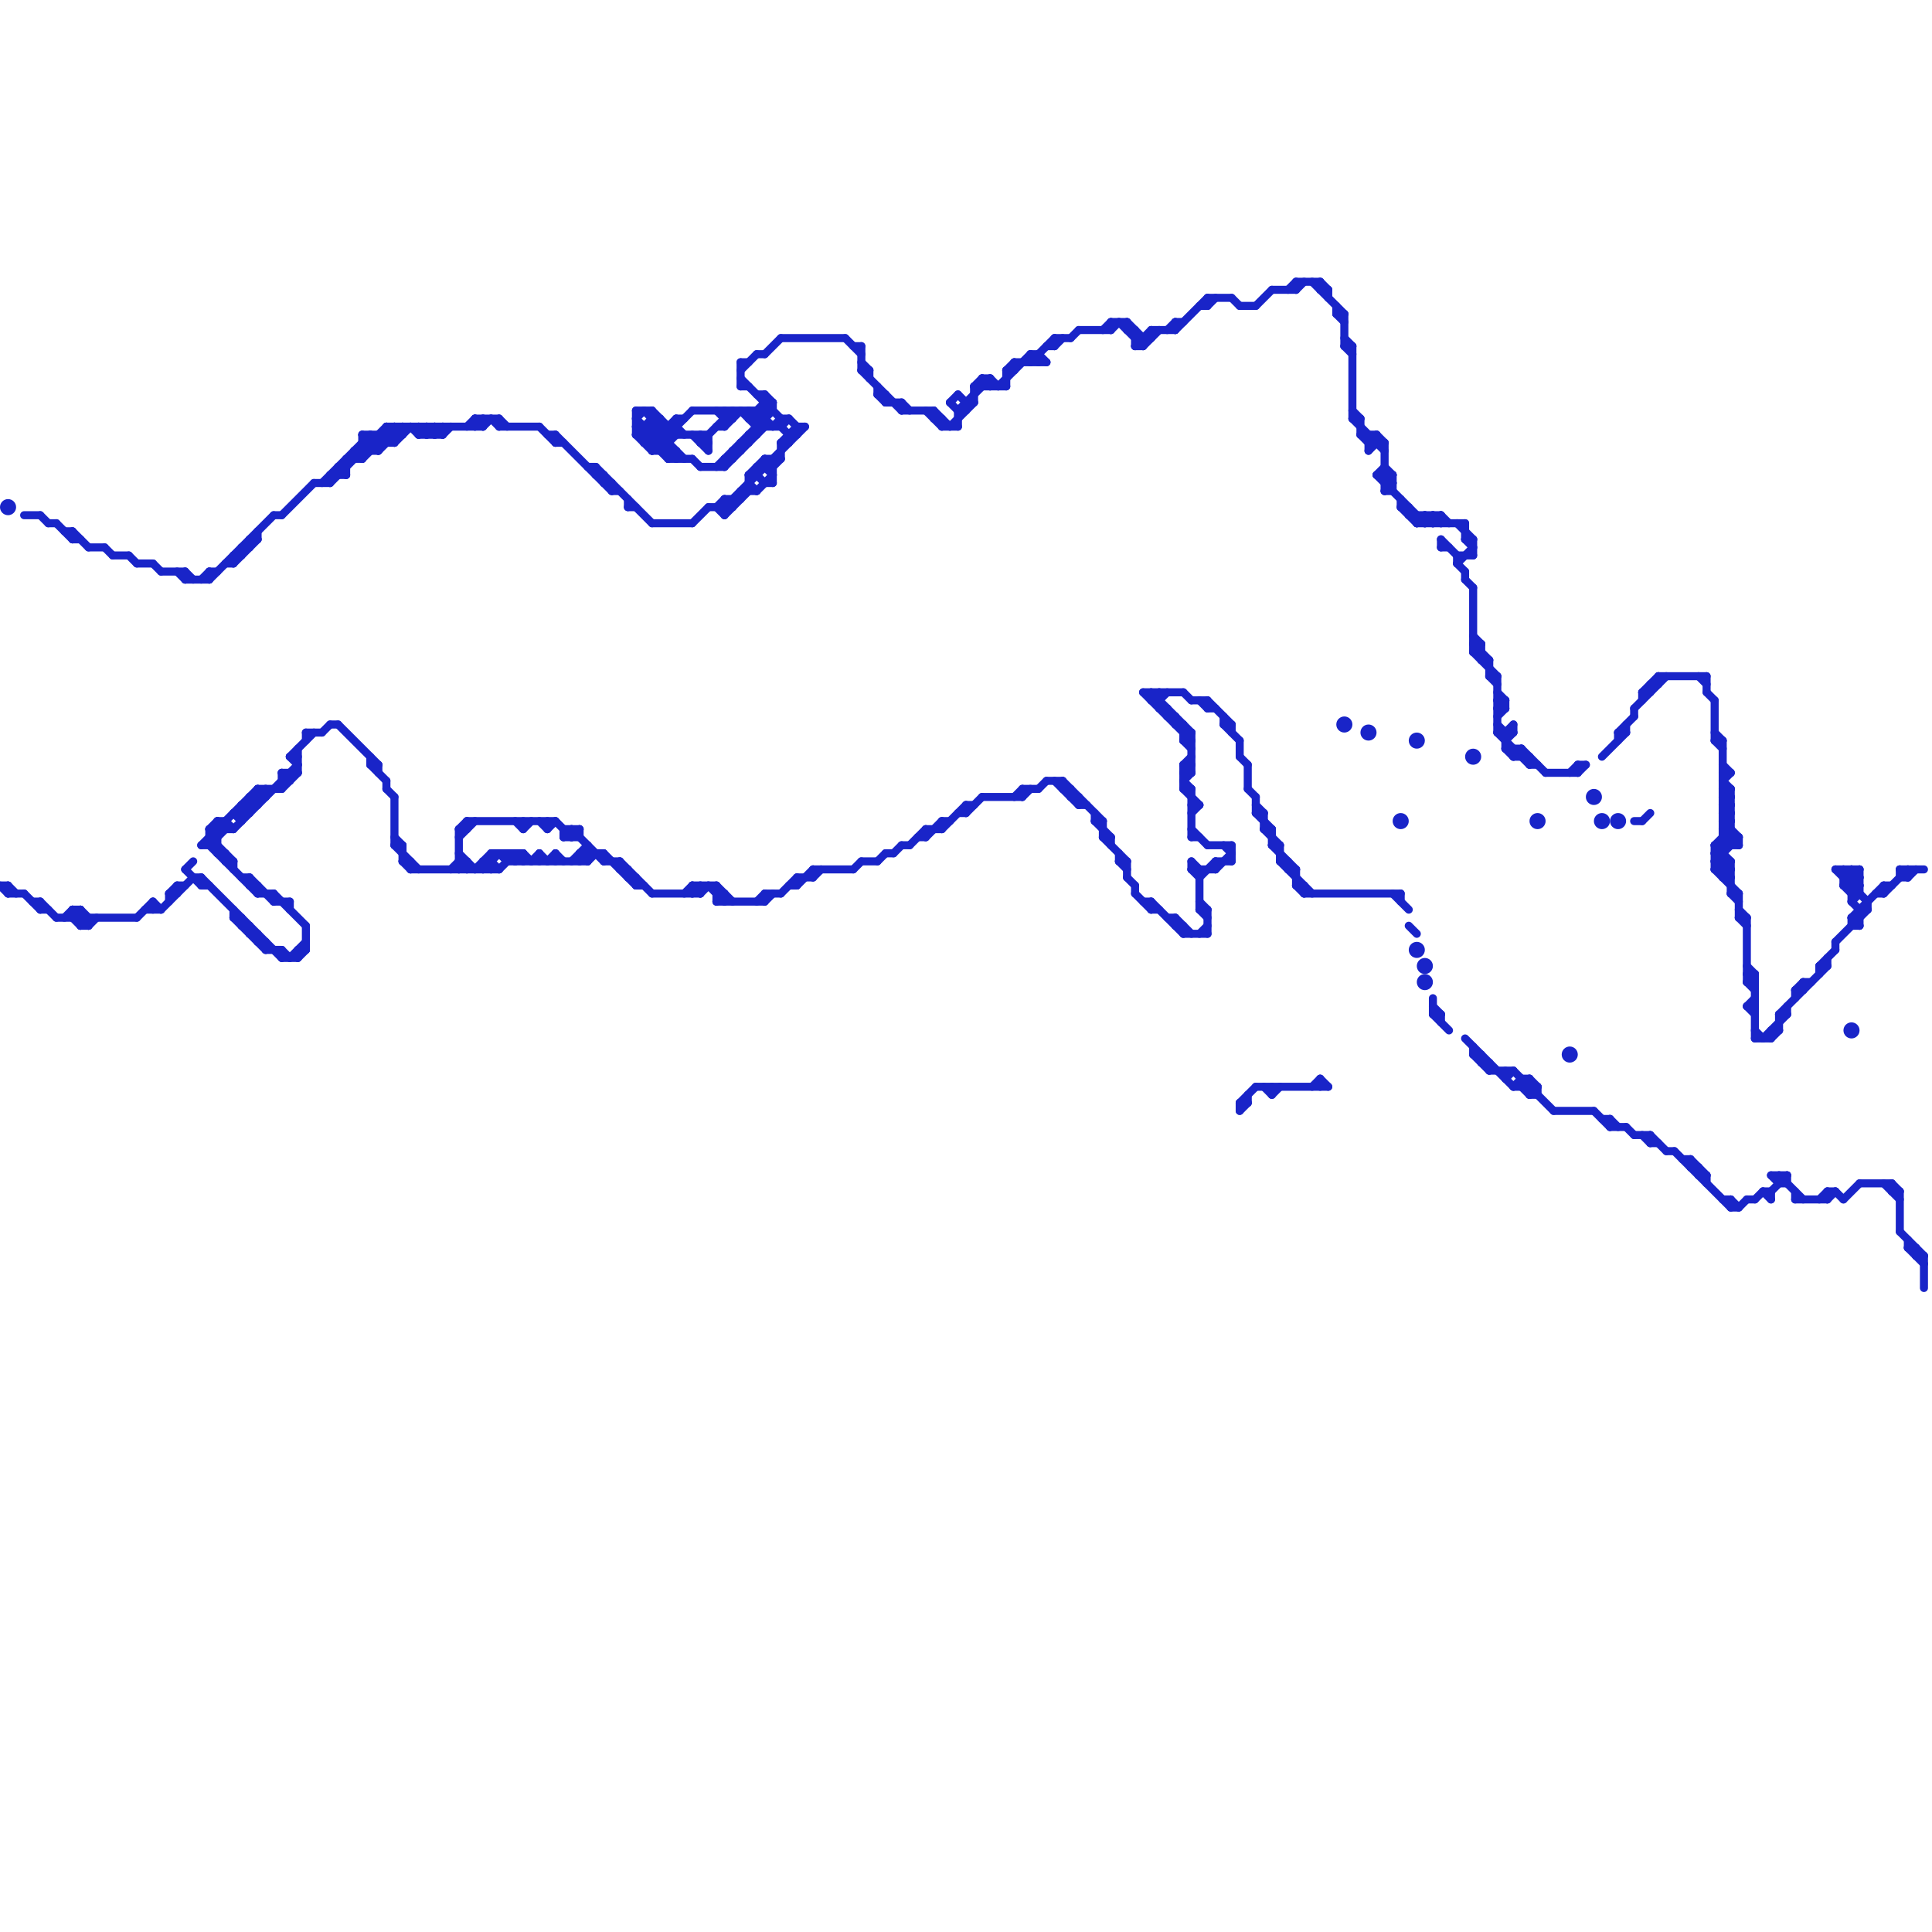 
<svg version="1.1" xmlns="http://www.w3.org/2000/svg" viewBox="0 0 240 240">
<style>line { stroke-width: 1; fill: none; stroke-linecap: round; stroke-linejoin: round; } .c0 { stroke: #1924c8 }</style><line class="c0" x1="52" y1="54" x2="53" y2="53"/><line class="c0" x1="234" y1="110" x2="235" y2="110"/><line class="c0" x1="94" y1="51" x2="94" y2="54"/><line class="c0" x1="219" y1="148" x2="220" y2="149"/><line class="c0" x1="9" y1="113" x2="10" y2="113"/><line class="c0" x1="212" y1="84" x2="212" y2="86"/><line class="c0" x1="119" y1="101" x2="120" y2="101"/><line class="c0" x1="95" y1="49" x2="95" y2="53"/><line class="c0" x1="99" y1="109" x2="99" y2="110"/><line class="c0" x1="221" y1="147" x2="222" y2="147"/><line class="c0" x1="214" y1="104" x2="216" y2="104"/><line class="c0" x1="204" y1="86" x2="204" y2="87"/><line class="c0" x1="177" y1="65" x2="178" y2="64"/><line class="c0" x1="0" y1="110" x2="1" y2="110"/><line class="c0" x1="147" y1="116" x2="150" y2="116"/><line class="c0" x1="95" y1="57" x2="95" y2="58"/><line class="c0" x1="230" y1="111" x2="231" y2="110"/><line class="c0" x1="32" y1="98" x2="33" y2="99"/><line class="c0" x1="93" y1="54" x2="94" y2="54"/><line class="c0" x1="213" y1="105" x2="216" y2="105"/><line class="c0" x1="63" y1="106" x2="64" y2="107"/><line class="c0" x1="147" y1="98" x2="149" y2="100"/><line class="c0" x1="230" y1="108" x2="230" y2="112"/><line class="c0" x1="125" y1="46" x2="126" y2="46"/><line class="c0" x1="23" y1="71" x2="23" y2="72"/><line class="c0" x1="14" y1="69" x2="16" y2="69"/><line class="c0" x1="112" y1="105" x2="113" y2="105"/><line class="c0" x1="186" y1="87" x2="187" y2="87"/><line class="c0" x1="187" y1="92" x2="188" y2="91"/><line class="c0" x1="150" y1="105" x2="153" y2="105"/><line class="c0" x1="33" y1="118" x2="35" y2="118"/><line class="c0" x1="110" y1="106" x2="111" y2="106"/><line class="c0" x1="42" y1="58" x2="43" y2="58"/><line class="c0" x1="74" y1="59" x2="75" y2="59"/><line class="c0" x1="143" y1="86" x2="143" y2="87"/><line class="c0" x1="58" y1="102" x2="58" y2="103"/><line class="c0" x1="11" y1="68" x2="13" y2="68"/><line class="c0" x1="186" y1="91" x2="188" y2="91"/><line class="c0" x1="213" y1="106" x2="215" y2="104"/><line class="c0" x1="27" y1="102" x2="28" y2="103"/><line class="c0" x1="158" y1="135" x2="158" y2="136"/><line class="c0" x1="212" y1="146" x2="212" y2="147"/><line class="c0" x1="69" y1="54" x2="69" y2="55"/><line class="c0" x1="169" y1="52" x2="169" y2="54"/><line class="c0" x1="76" y1="61" x2="77" y2="61"/><line class="c0" x1="185" y1="84" x2="186" y2="84"/><line class="c0" x1="127" y1="98" x2="127" y2="99"/><line class="c0" x1="149" y1="116" x2="150" y2="115"/><line class="c0" x1="148" y1="107" x2="148" y2="108"/><line class="c0" x1="141" y1="43" x2="143" y2="41"/><line class="c0" x1="73" y1="58" x2="74" y2="58"/><line class="c0" x1="150" y1="87" x2="153" y2="90"/><line class="c0" x1="161" y1="36" x2="162" y2="35"/><line class="c0" x1="53" y1="53" x2="53" y2="54"/><line class="c0" x1="68" y1="103" x2="69" y2="102"/><line class="c0" x1="36" y1="94" x2="37" y2="95"/><line class="c0" x1="236" y1="109" x2="237" y2="109"/><line class="c0" x1="78" y1="62" x2="78" y2="63"/><line class="c0" x1="179" y1="67" x2="179" y2="68"/><line class="c0" x1="220" y1="148" x2="220" y2="149"/><line class="c0" x1="216" y1="104" x2="216" y2="105"/><line class="c0" x1="118" y1="53" x2="121" y2="50"/><line class="c0" x1="84" y1="53" x2="85" y2="54"/><line class="c0" x1="56" y1="108" x2="57" y2="107"/><line class="c0" x1="149" y1="112" x2="150" y2="113"/><line class="c0" x1="228" y1="108" x2="232" y2="112"/><line class="c0" x1="162" y1="111" x2="174" y2="111"/><line class="c0" x1="113" y1="105" x2="115" y2="103"/><line class="c0" x1="43" y1="57" x2="45" y2="57"/><line class="c0" x1="222" y1="146" x2="222" y2="147"/><line class="c0" x1="169" y1="54" x2="171" y2="54"/><line class="c0" x1="91" y1="56" x2="92" y2="56"/><line class="c0" x1="129" y1="98" x2="130" y2="97"/><line class="c0" x1="115" y1="103" x2="115" y2="104"/><line class="c0" x1="130" y1="97" x2="132" y2="97"/><line class="c0" x1="34" y1="111" x2="34" y2="112"/><line class="c0" x1="37" y1="118" x2="37" y2="119"/><line class="c0" x1="45" y1="54" x2="50" y2="54"/><line class="c0" x1="57" y1="103" x2="57" y2="108"/><line class="c0" x1="128" y1="44" x2="129" y2="45"/><line class="c0" x1="148" y1="103" x2="150" y2="105"/><line class="c0" x1="83" y1="53" x2="83" y2="57"/><line class="c0" x1="50" y1="53" x2="50" y2="54"/><line class="c0" x1="188" y1="93" x2="188" y2="94"/><line class="c0" x1="59" y1="53" x2="60" y2="52"/><line class="c0" x1="92" y1="61" x2="94" y2="61"/><line class="c0" x1="178" y1="126" x2="179" y2="126"/><line class="c0" x1="20" y1="113" x2="24" y2="109"/><line class="c0" x1="16" y1="69" x2="17" y2="70"/><line class="c0" x1="31" y1="109" x2="34" y2="112"/><line class="c0" x1="178" y1="64" x2="179" y2="65"/><line class="c0" x1="193" y1="138" x2="198" y2="138"/><line class="c0" x1="31" y1="116" x2="32" y2="116"/><line class="c0" x1="213" y1="106" x2="215" y2="108"/><line class="c0" x1="88" y1="54" x2="88" y2="56"/><line class="c0" x1="30" y1="100" x2="30" y2="102"/><line class="c0" x1="204" y1="141" x2="205" y2="142"/><line class="c0" x1="161" y1="110" x2="162" y2="110"/><line class="c0" x1="52" y1="53" x2="52" y2="54"/><line class="c0" x1="172" y1="58" x2="173" y2="59"/><line class="c0" x1="119" y1="49" x2="120" y2="50"/><line class="c0" x1="239" y1="156" x2="239" y2="160"/><line class="c0" x1="71" y1="103" x2="75" y2="107"/><line class="c0" x1="20" y1="71" x2="23" y2="71"/><line class="c0" x1="200" y1="140" x2="202" y2="140"/><line class="c0" x1="29" y1="113" x2="29" y2="114"/><line class="c0" x1="214" y1="103" x2="216" y2="105"/><line class="c0" x1="98" y1="110" x2="99" y2="110"/><line class="c0" x1="203" y1="102" x2="204" y2="102"/><line class="c0" x1="29" y1="69" x2="29" y2="70"/><line class="c0" x1="33" y1="117" x2="33" y2="118"/><line class="c0" x1="219" y1="148" x2="220" y2="148"/><line class="c0" x1="137" y1="102" x2="137" y2="104"/><line class="c0" x1="30" y1="115" x2="31" y2="115"/><line class="c0" x1="217" y1="120" x2="218" y2="121"/><line class="c0" x1="217" y1="122" x2="218" y2="123"/><line class="c0" x1="178" y1="65" x2="179" y2="64"/><line class="c0" x1="29" y1="101" x2="31" y2="101"/><line class="c0" x1="125" y1="46" x2="126" y2="45"/><line class="c0" x1="49" y1="105" x2="52" y2="108"/><line class="c0" x1="136" y1="101" x2="136" y2="102"/><line class="c0" x1="201" y1="91" x2="203" y2="89"/><line class="c0" x1="89" y1="110" x2="89" y2="112"/><line class="c0" x1="221" y1="146" x2="224" y2="149"/><line class="c0" x1="74" y1="58" x2="81" y2="65"/><line class="c0" x1="179" y1="126" x2="179" y2="127"/><line class="c0" x1="205" y1="85" x2="206" y2="85"/><line class="c0" x1="151" y1="107" x2="151" y2="108"/><line class="c0" x1="226" y1="120" x2="228" y2="118"/><line class="c0" x1="182" y1="72" x2="183" y2="73"/><line class="c0" x1="68" y1="102" x2="68" y2="103"/><line class="c0" x1="133" y1="98" x2="133" y2="99"/><line class="c0" x1="171" y1="54" x2="172" y2="55"/><line class="c0" x1="122" y1="47" x2="122" y2="48"/><line class="c0" x1="92" y1="48" x2="93" y2="48"/><line class="c0" x1="27" y1="102" x2="28" y2="102"/><line class="c0" x1="174" y1="62" x2="174" y2="63"/><line class="c0" x1="26" y1="105" x2="28" y2="103"/><line class="c0" x1="30" y1="68" x2="30" y2="69"/><line class="c0" x1="188" y1="94" x2="190" y2="94"/><line class="c0" x1="90" y1="58" x2="95" y2="53"/><line class="c0" x1="86" y1="110" x2="86" y2="111"/><line class="c0" x1="230" y1="112" x2="231" y2="111"/><line class="c0" x1="216" y1="113" x2="217" y2="114"/><line class="c0" x1="217" y1="125" x2="218" y2="124"/><line class="c0" x1="19" y1="112" x2="20" y2="113"/><line class="c0" x1="57" y1="103" x2="58" y2="103"/><line class="c0" x1="101" y1="108" x2="101" y2="109"/><line class="c0" x1="217" y1="114" x2="217" y2="122"/><line class="c0" x1="220" y1="128" x2="220" y2="129"/><line class="c0" x1="81" y1="51" x2="81" y2="56"/><line class="c0" x1="202" y1="90" x2="202" y2="91"/><line class="c0" x1="95" y1="58" x2="96" y2="59"/><line class="c0" x1="22" y1="110" x2="23" y2="110"/><line class="c0" x1="183" y1="131" x2="185" y2="133"/><line class="c0" x1="125" y1="46" x2="125" y2="48"/><line class="c0" x1="142" y1="42" x2="142" y2="43"/><line class="c0" x1="147" y1="95" x2="148" y2="96"/><line class="c0" x1="171" y1="59" x2="172" y2="58"/><line class="c0" x1="187" y1="93" x2="189" y2="93"/><line class="c0" x1="28" y1="102" x2="29" y2="103"/><line class="c0" x1="99" y1="53" x2="100" y2="53"/><line class="c0" x1="213" y1="105" x2="215" y2="103"/><line class="c0" x1="229" y1="109" x2="230" y2="108"/><line class="c0" x1="62" y1="52" x2="63" y2="53"/><line class="c0" x1="57" y1="108" x2="58" y2="107"/><line class="c0" x1="62" y1="108" x2="64" y2="106"/><line class="c0" x1="223" y1="148" x2="223" y2="149"/><line class="c0" x1="115" y1="103" x2="117" y2="103"/><line class="c0" x1="129" y1="44" x2="130" y2="45"/><line class="c0" x1="166" y1="39" x2="167" y2="39"/><line class="c0" x1="214" y1="109" x2="215" y2="109"/><line class="c0" x1="147" y1="90" x2="147" y2="92"/><line class="c0" x1="214" y1="101" x2="215" y2="101"/><line class="c0" x1="147" y1="98" x2="148" y2="98"/><line class="c0" x1="214" y1="103" x2="215" y2="103"/><line class="c0" x1="136" y1="102" x2="138" y2="104"/><line class="c0" x1="170" y1="56" x2="171" y2="55"/><line class="c0" x1="145" y1="41" x2="146" y2="40"/><line class="c0" x1="183" y1="73" x2="183" y2="81"/><line class="c0" x1="96" y1="53" x2="97" y2="52"/><line class="c0" x1="216" y1="114" x2="217" y2="115"/><line class="c0" x1="156" y1="101" x2="158" y2="103"/><line class="c0" x1="119" y1="51" x2="120" y2="51"/><line class="c0" x1="44" y1="56" x2="44" y2="57"/><line class="c0" x1="94" y1="51" x2="96" y2="53"/><line class="c0" x1="58" y1="102" x2="69" y2="102"/><line class="c0" x1="99" y1="109" x2="101" y2="109"/><line class="c0" x1="229" y1="108" x2="231" y2="110"/><line class="c0" x1="110" y1="49" x2="110" y2="50"/><line class="c0" x1="89" y1="112" x2="90" y2="111"/><line class="c0" x1="23" y1="108" x2="25" y2="110"/><line class="c0" x1="140" y1="109" x2="141" y2="110"/><line class="c0" x1="205" y1="141" x2="205" y2="142"/><line class="c0" x1="107" y1="107" x2="109" y2="107"/><line class="c0" x1="183" y1="80" x2="185" y2="82"/><line class="c0" x1="9" y1="66" x2="9" y2="67"/><line class="c0" x1="110" y1="50" x2="112" y2="50"/><line class="c0" x1="217" y1="122" x2="218" y2="122"/><line class="c0" x1="31" y1="99" x2="33" y2="99"/><line class="c0" x1="161" y1="35" x2="161" y2="36"/><line class="c0" x1="78" y1="63" x2="79" y2="63"/><line class="c0" x1="92" y1="45" x2="93" y2="45"/><line class="c0" x1="215" y1="149" x2="215" y2="150"/><line class="c0" x1="21" y1="111" x2="22" y2="110"/><line class="c0" x1="37" y1="119" x2="38" y2="118"/><line class="c0" x1="181" y1="70" x2="183" y2="68"/><line class="c0" x1="178" y1="124" x2="178" y2="126"/><line class="c0" x1="75" y1="106" x2="79" y2="110"/><line class="c0" x1="157" y1="103" x2="159" y2="105"/><line class="c0" x1="213" y1="105" x2="215" y2="107"/><line class="c0" x1="213" y1="107" x2="215" y2="109"/><line class="c0" x1="143" y1="112" x2="147" y2="116"/><line class="c0" x1="138" y1="104" x2="138" y2="105"/><line class="c0" x1="67" y1="106" x2="67" y2="107"/><line class="c0" x1="71" y1="103" x2="71" y2="104"/><line class="c0" x1="31" y1="67" x2="32" y2="67"/><line class="c0" x1="214" y1="102" x2="216" y2="104"/><line class="c0" x1="228" y1="148" x2="229" y2="149"/><line class="c0" x1="205" y1="141" x2="207" y2="143"/><line class="c0" x1="60" y1="52" x2="60" y2="53"/><line class="c0" x1="79" y1="51" x2="81" y2="51"/><line class="c0" x1="140" y1="41" x2="141" y2="41"/><line class="c0" x1="174" y1="111" x2="174" y2="112"/><line class="c0" x1="69" y1="106" x2="69" y2="107"/><line class="c0" x1="150" y1="113" x2="150" y2="116"/><line class="c0" x1="34" y1="64" x2="35" y2="64"/><line class="c0" x1="9" y1="114" x2="10" y2="113"/><line class="c0" x1="186" y1="84" x2="186" y2="91"/><line class="c0" x1="200" y1="139" x2="200" y2="140"/><line class="c0" x1="235" y1="147" x2="235" y2="148"/><line class="c0" x1="139" y1="40" x2="142" y2="43"/><line class="c0" x1="237" y1="155" x2="239" y2="157"/><line class="c0" x1="106" y1="43" x2="107" y2="43"/><line class="c0" x1="217" y1="121" x2="218" y2="122"/><line class="c0" x1="43" y1="57" x2="43" y2="59"/><line class="c0" x1="35" y1="118" x2="35" y2="119"/><line class="c0" x1="181" y1="69" x2="183" y2="69"/><line class="c0" x1="213" y1="108" x2="215" y2="108"/><line class="c0" x1="220" y1="146" x2="222" y2="146"/><line class="c0" x1="67" y1="106" x2="68" y2="107"/><line class="c0" x1="214" y1="98" x2="215" y2="99"/><line class="c0" x1="176" y1="65" x2="182" y2="65"/><line class="c0" x1="26" y1="71" x2="27" y2="71"/><line class="c0" x1="95" y1="60" x2="96" y2="60"/><line class="c0" x1="141" y1="43" x2="142" y2="43"/><line class="c0" x1="145" y1="89" x2="146" y2="89"/><line class="c0" x1="201" y1="91" x2="202" y2="91"/><line class="c0" x1="46" y1="54" x2="46" y2="56"/><line class="c0" x1="49" y1="105" x2="50" y2="105"/><line class="c0" x1="98" y1="54" x2="98" y2="55"/><line class="c0" x1="117" y1="53" x2="119" y2="53"/><line class="c0" x1="213" y1="106" x2="214" y2="106"/><line class="c0" x1="18" y1="113" x2="20" y2="113"/><line class="c0" x1="148" y1="101" x2="149" y2="100"/><line class="c0" x1="237" y1="109" x2="238" y2="108"/><line class="c0" x1="79" y1="54" x2="81" y2="52"/><line class="c0" x1="87" y1="58" x2="90" y2="58"/><line class="c0" x1="235" y1="147" x2="236" y2="148"/><line class="c0" x1="24" y1="109" x2="25" y2="109"/><line class="c0" x1="47" y1="54" x2="48" y2="55"/><line class="c0" x1="86" y1="54" x2="88" y2="56"/><line class="c0" x1="92" y1="61" x2="92" y2="62"/><line class="c0" x1="139" y1="107" x2="140" y2="108"/><line class="c0" x1="38" y1="91" x2="40" y2="91"/><line class="c0" x1="155" y1="95" x2="155" y2="98"/><line class="c0" x1="177" y1="64" x2="177" y2="65"/><line class="c0" x1="46" y1="94" x2="46" y2="95"/><line class="c0" x1="144" y1="88" x2="145" y2="88"/><line class="c0" x1="94" y1="49" x2="95" y2="49"/><line class="c0" x1="156" y1="101" x2="157" y2="101"/><line class="c0" x1="214" y1="101" x2="215" y2="100"/><line class="c0" x1="57" y1="104" x2="59" y2="102"/><line class="c0" x1="168" y1="52" x2="172" y2="56"/><line class="c0" x1="214" y1="103" x2="215" y2="102"/><line class="c0" x1="188" y1="135" x2="191" y2="135"/><line class="c0" x1="236" y1="148" x2="236" y2="153"/><line class="c0" x1="60" y1="107" x2="60" y2="108"/><line class="c0" x1="93" y1="52" x2="95" y2="50"/><line class="c0" x1="64" y1="106" x2="64" y2="107"/><line class="c0" x1="120" y1="100" x2="120" y2="101"/><line class="c0" x1="117" y1="103" x2="120" y2="100"/><line class="c0" x1="173" y1="59" x2="173" y2="61"/><line class="c0" x1="29" y1="70" x2="32" y2="67"/><line class="c0" x1="121" y1="48" x2="125" y2="48"/><line class="c0" x1="234" y1="147" x2="236" y2="149"/><line class="c0" x1="90" y1="62" x2="90" y2="64"/><line class="c0" x1="184" y1="80" x2="184" y2="82"/><line class="c0" x1="35" y1="96" x2="35" y2="98"/><line class="c0" x1="207" y1="143" x2="208" y2="143"/><line class="c0" x1="183" y1="131" x2="184" y2="131"/><line class="c0" x1="9" y1="113" x2="9" y2="114"/><line class="c0" x1="91" y1="56" x2="91" y2="57"/><line class="c0" x1="148" y1="91" x2="148" y2="96"/><line class="c0" x1="215" y1="98" x2="215" y2="105"/><line class="c0" x1="202" y1="140" x2="203" y2="141"/><line class="c0" x1="156" y1="100" x2="157" y2="101"/><line class="c0" x1="214" y1="100" x2="215" y2="100"/><line class="c0" x1="32" y1="98" x2="32" y2="100"/><line class="c0" x1="196" y1="96" x2="197" y2="95"/><line class="c0" x1="214" y1="102" x2="215" y2="102"/><line class="c0" x1="93" y1="54" x2="93" y2="55"/><line class="c0" x1="204" y1="86" x2="206" y2="84"/><line class="c0" x1="94" y1="53" x2="97" y2="53"/><line class="c0" x1="79" y1="54" x2="81" y2="56"/><line class="c0" x1="170" y1="55" x2="171" y2="54"/><line class="c0" x1="22" y1="71" x2="23" y2="72"/><line class="c0" x1="181" y1="70" x2="182" y2="71"/><line class="c0" x1="87" y1="111" x2="88" y2="110"/><line class="c0" x1="88" y1="110" x2="90" y2="112"/><line class="c0" x1="32" y1="117" x2="33" y2="117"/><line class="c0" x1="230" y1="115" x2="231" y2="115"/><line class="c0" x1="89" y1="58" x2="96" y2="51"/><line class="c0" x1="167" y1="39" x2="167" y2="43"/><line class="c0" x1="3" y1="64" x2="5" y2="64"/><line class="c0" x1="39" y1="60" x2="41" y2="60"/><line class="c0" x1="233" y1="111" x2="234" y2="111"/><line class="c0" x1="49" y1="99" x2="49" y2="105"/><line class="c0" x1="119" y1="51" x2="119" y2="53"/><line class="c0" x1="164" y1="35" x2="164" y2="36"/><line class="c0" x1="93" y1="60" x2="94" y2="61"/><line class="c0" x1="140" y1="40" x2="142" y2="42"/><line class="c0" x1="136" y1="102" x2="137" y2="102"/><line class="c0" x1="217" y1="121" x2="218" y2="121"/><line class="c0" x1="75" y1="106" x2="75" y2="107"/><line class="c0" x1="44" y1="56" x2="47" y2="56"/><line class="c0" x1="228" y1="108" x2="231" y2="108"/><line class="c0" x1="90" y1="51" x2="91" y2="52"/><line class="c0" x1="119" y1="51" x2="123" y2="47"/><line class="c0" x1="59" y1="52" x2="59" y2="53"/><line class="c0" x1="184" y1="131" x2="184" y2="132"/><line class="c0" x1="89" y1="63" x2="90" y2="64"/><line class="c0" x1="218" y1="129" x2="220" y2="129"/><line class="c0" x1="143" y1="112" x2="143" y2="113"/><line class="c0" x1="183" y1="81" x2="186" y2="84"/><line class="c0" x1="94" y1="44" x2="95" y2="44"/><line class="c0" x1="30" y1="100" x2="32" y2="100"/><line class="c0" x1="1" y1="111" x2="3" y2="111"/><line class="c0" x1="86" y1="110" x2="89" y2="110"/><line class="c0" x1="229" y1="110" x2="231" y2="110"/><line class="c0" x1="217" y1="149" x2="218" y2="149"/><line class="c0" x1="188" y1="133" x2="193" y2="138"/><line class="c0" x1="230" y1="114" x2="230" y2="115"/><line class="c0" x1="124" y1="48" x2="128" y2="44"/><line class="c0" x1="213" y1="92" x2="214" y2="93"/><line class="c0" x1="139" y1="107" x2="140" y2="107"/><line class="c0" x1="181" y1="69" x2="181" y2="70"/><line class="c0" x1="10" y1="113" x2="11" y2="114"/><line class="c0" x1="32" y1="110" x2="32" y2="111"/><line class="c0" x1="190" y1="134" x2="191" y2="135"/><line class="c0" x1="228" y1="117" x2="228" y2="118"/><line class="c0" x1="232" y1="112" x2="232" y2="113"/><line class="c0" x1="214" y1="97" x2="215" y2="98"/><line class="c0" x1="151" y1="107" x2="153" y2="107"/><line class="c0" x1="1" y1="110" x2="2" y2="111"/><line class="c0" x1="214" y1="99" x2="215" y2="100"/><line class="c0" x1="55" y1="53" x2="55" y2="54"/><line class="c0" x1="142" y1="43" x2="144" y2="41"/><line class="c0" x1="121" y1="48" x2="121" y2="50"/><line class="c0" x1="157" y1="103" x2="158" y2="103"/><line class="c0" x1="107" y1="43" x2="107" y2="46"/><line class="c0" x1="93" y1="51" x2="95" y2="53"/><line class="c0" x1="175" y1="64" x2="179" y2="64"/><line class="c0" x1="112" y1="50" x2="113" y2="51"/><line class="c0" x1="237" y1="155" x2="238" y2="155"/><line class="c0" x1="128" y1="45" x2="131" y2="42"/><line class="c0" x1="107" y1="46" x2="108" y2="46"/><line class="c0" x1="48" y1="53" x2="48" y2="55"/><line class="c0" x1="19" y1="70" x2="20" y2="71"/><line class="c0" x1="65" y1="106" x2="65" y2="107"/><line class="c0" x1="224" y1="122" x2="224" y2="123"/><line class="c0" x1="92" y1="45" x2="92" y2="48"/><line class="c0" x1="109" y1="49" x2="110" y2="50"/><line class="c0" x1="90" y1="64" x2="93" y2="61"/><line class="c0" x1="75" y1="107" x2="77" y2="107"/><line class="c0" x1="213" y1="105" x2="213" y2="108"/><line class="c0" x1="76" y1="60" x2="76" y2="61"/><line class="c0" x1="149" y1="113" x2="150" y2="113"/><line class="c0" x1="226" y1="120" x2="227" y2="120"/><line class="c0" x1="214" y1="100" x2="215" y2="99"/><line class="c0" x1="214" y1="102" x2="215" y2="101"/><line class="c0" x1="92" y1="46" x2="94" y2="44"/><line class="c0" x1="221" y1="126" x2="227" y2="120"/><line class="c0" x1="179" y1="67" x2="181" y2="69"/><line class="c0" x1="155" y1="136" x2="155" y2="137"/><line class="c0" x1="172" y1="55" x2="172" y2="61"/><line class="c0" x1="179" y1="64" x2="180" y2="65"/><line class="c0" x1="63" y1="107" x2="73" y2="107"/><line class="c0" x1="17" y1="114" x2="19" y2="112"/><line class="c0" x1="91" y1="62" x2="91" y2="63"/><line class="c0" x1="215" y1="111" x2="216" y2="112"/><line class="c0" x1="77" y1="108" x2="78" y2="108"/><line class="c0" x1="94" y1="52" x2="96" y2="50"/><line class="c0" x1="211" y1="146" x2="212" y2="146"/><line class="c0" x1="40" y1="91" x2="41" y2="90"/><line class="c0" x1="164" y1="134" x2="165" y2="135"/><line class="c0" x1="95" y1="111" x2="97" y2="111"/><line class="c0" x1="138" y1="40" x2="140" y2="40"/><line class="c0" x1="35" y1="98" x2="37" y2="96"/><line class="c0" x1="59" y1="108" x2="61" y2="106"/><line class="c0" x1="79" y1="54" x2="88" y2="54"/><line class="c0" x1="150" y1="38" x2="151" y2="37"/><line class="c0" x1="61" y1="107" x2="62" y2="108"/><line class="c0" x1="221" y1="126" x2="222" y2="126"/><line class="c0" x1="32" y1="111" x2="34" y2="111"/><line class="c0" x1="52" y1="54" x2="55" y2="54"/><line class="c0" x1="79" y1="109" x2="79" y2="110"/><line class="c0" x1="206" y1="84" x2="206" y2="85"/><line class="c0" x1="95" y1="57" x2="96" y2="58"/><line class="c0" x1="23" y1="71" x2="24" y2="72"/><line class="c0" x1="183" y1="80" x2="184" y2="80"/><line class="c0" x1="146" y1="114" x2="146" y2="115"/><line class="c0" x1="210" y1="145" x2="211" y2="145"/><line class="c0" x1="212" y1="86" x2="213" y2="87"/><line class="c0" x1="11" y1="114" x2="11" y2="115"/><line class="c0" x1="147" y1="95" x2="147" y2="98"/><line class="c0" x1="191" y1="135" x2="191" y2="136"/><line class="c0" x1="189" y1="93" x2="189" y2="94"/><line class="c0" x1="189" y1="134" x2="190" y2="134"/><line class="c0" x1="13" y1="68" x2="14" y2="69"/><line class="c0" x1="101" y1="108" x2="106" y2="108"/><line class="c0" x1="208" y1="143" x2="215" y2="150"/><line class="c0" x1="87" y1="54" x2="87" y2="55"/><line class="c0" x1="78" y1="108" x2="78" y2="109"/><line class="c0" x1="49" y1="53" x2="50" y2="54"/><line class="c0" x1="181" y1="65" x2="183" y2="67"/><line class="c0" x1="186" y1="90" x2="187" y2="91"/><line class="c0" x1="213" y1="92" x2="214" y2="92"/><line class="c0" x1="216" y1="150" x2="217" y2="149"/><line class="c0" x1="187" y1="93" x2="188" y2="94"/><line class="c0" x1="231" y1="113" x2="232" y2="113"/><line class="c0" x1="154" y1="137" x2="156" y2="135"/><line class="c0" x1="213" y1="87" x2="213" y2="92"/><line class="c0" x1="25" y1="105" x2="27" y2="105"/><line class="c0" x1="141" y1="41" x2="141" y2="43"/><line class="c0" x1="148" y1="107" x2="149" y2="108"/><line class="c0" x1="186" y1="88" x2="187" y2="88"/><line class="c0" x1="198" y1="138" x2="200" y2="140"/><line class="c0" x1="149" y1="108" x2="149" y2="113"/><line class="c0" x1="117" y1="102" x2="117" y2="103"/><line class="c0" x1="120" y1="50" x2="120" y2="51"/><line class="c0" x1="86" y1="110" x2="87" y2="111"/><line class="c0" x1="189" y1="135" x2="190" y2="136"/><line class="c0" x1="29" y1="114" x2="30" y2="114"/><line class="c0" x1="183" y1="81" x2="184" y2="81"/><line class="c0" x1="229" y1="109" x2="231" y2="109"/><line class="c0" x1="150" y1="87" x2="150" y2="88"/><line class="c0" x1="8" y1="114" x2="9" y2="113"/><line class="c0" x1="85" y1="111" x2="86" y2="110"/><line class="c0" x1="222" y1="125" x2="222" y2="126"/><line class="c0" x1="52" y1="53" x2="53" y2="54"/><line class="c0" x1="213" y1="91" x2="214" y2="92"/><line class="c0" x1="21" y1="111" x2="21" y2="112"/><line class="c0" x1="109" y1="49" x2="110" y2="49"/><line class="c0" x1="90" y1="62" x2="92" y2="62"/><line class="c0" x1="23" y1="72" x2="26" y2="72"/><line class="c0" x1="29" y1="107" x2="29" y2="108"/><line class="c0" x1="99" y1="110" x2="101" y2="108"/><line class="c0" x1="35" y1="96" x2="37" y2="96"/><line class="c0" x1="36" y1="96" x2="36" y2="97"/><line class="c0" x1="45" y1="55" x2="46" y2="56"/><line class="c0" x1="41" y1="90" x2="42" y2="90"/><line class="c0" x1="215" y1="111" x2="216" y2="111"/><line class="c0" x1="192" y1="96" x2="196" y2="96"/><line class="c0" x1="179" y1="68" x2="180" y2="68"/><line class="c0" x1="176" y1="65" x2="177" y2="64"/><line class="c0" x1="157" y1="101" x2="157" y2="103"/><line class="c0" x1="118" y1="50" x2="119" y2="49"/><line class="c0" x1="30" y1="109" x2="31" y2="109"/><line class="c0" x1="146" y1="40" x2="147" y2="40"/><line class="c0" x1="236" y1="153" x2="239" y2="156"/><line class="c0" x1="153" y1="90" x2="153" y2="91"/><line class="c0" x1="214" y1="108" x2="215" y2="107"/><line class="c0" x1="31" y1="67" x2="31" y2="68"/><line class="c0" x1="173" y1="111" x2="175" y2="113"/><line class="c0" x1="28" y1="106" x2="28" y2="107"/><line class="c0" x1="44" y1="56" x2="45" y2="57"/><line class="c0" x1="58" y1="53" x2="59" y2="52"/><line class="c0" x1="97" y1="111" x2="99" y2="109"/><line class="c0" x1="36" y1="94" x2="37" y2="94"/><line class="c0" x1="93" y1="59" x2="95" y2="57"/><line class="c0" x1="10" y1="115" x2="11" y2="115"/><line class="c0" x1="34" y1="112" x2="36" y2="112"/><line class="c0" x1="238" y1="156" x2="239" y2="156"/><line class="c0" x1="153" y1="37" x2="154" y2="38"/><line class="c0" x1="19" y1="112" x2="19" y2="113"/><line class="c0" x1="134" y1="99" x2="134" y2="100"/><line class="c0" x1="210" y1="144" x2="212" y2="146"/><line class="c0" x1="141" y1="42" x2="143" y2="42"/><line class="c0" x1="220" y1="146" x2="221" y2="147"/><line class="c0" x1="38" y1="91" x2="38" y2="92"/><line class="c0" x1="128" y1="44" x2="129" y2="44"/><line class="c0" x1="26" y1="71" x2="26" y2="72"/><line class="c0" x1="201" y1="91" x2="201" y2="92"/><line class="c0" x1="69" y1="54" x2="76" y2="61"/><line class="c0" x1="171" y1="59" x2="173" y2="59"/><line class="c0" x1="90" y1="57" x2="91" y2="57"/><line class="c0" x1="230" y1="110" x2="231" y2="109"/><line class="c0" x1="40" y1="60" x2="46" y2="54"/><line class="c0" x1="190" y1="136" x2="191" y2="136"/><line class="c0" x1="144" y1="86" x2="144" y2="88"/><line class="c0" x1="147" y1="97" x2="148" y2="96"/><line class="c0" x1="73" y1="107" x2="74" y2="106"/><line class="c0" x1="97" y1="52" x2="97" y2="53"/><line class="c0" x1="72" y1="106" x2="75" y2="106"/><line class="c0" x1="203" y1="141" x2="205" y2="141"/><line class="c0" x1="4" y1="112" x2="5" y2="112"/><line class="c0" x1="90" y1="111" x2="90" y2="112"/><line class="c0" x1="229" y1="108" x2="229" y2="110"/><line class="c0" x1="184" y1="82" x2="185" y2="82"/><line class="c0" x1="26" y1="103" x2="29" y2="103"/><line class="c0" x1="223" y1="123" x2="224" y2="123"/><line class="c0" x1="66" y1="107" x2="67" y2="106"/><line class="c0" x1="70" y1="104" x2="71" y2="103"/><line class="c0" x1="221" y1="146" x2="221" y2="147"/><line class="c0" x1="107" y1="46" x2="112" y2="51"/><line class="c0" x1="196" y1="95" x2="196" y2="96"/><line class="c0" x1="81" y1="55" x2="84" y2="52"/><line class="c0" x1="168" y1="43" x2="168" y2="52"/><line class="c0" x1="182" y1="67" x2="183" y2="68"/><line class="c0" x1="163" y1="135" x2="164" y2="134"/><line class="c0" x1="97" y1="55" x2="99" y2="53"/><line class="c0" x1="68" y1="107" x2="69" y2="106"/><line class="c0" x1="36" y1="119" x2="38" y2="117"/><line class="c0" x1="133" y1="99" x2="134" y2="99"/><line class="c0" x1="183" y1="81" x2="184" y2="80"/><line class="c0" x1="133" y1="42" x2="134" y2="41"/><line class="c0" x1="79" y1="110" x2="80" y2="110"/><line class="c0" x1="30" y1="100" x2="31" y2="101"/><line class="c0" x1="195" y1="96" x2="196" y2="95"/><line class="c0" x1="152" y1="89" x2="152" y2="90"/><line class="c0" x1="174" y1="63" x2="175" y2="63"/><line class="c0" x1="137" y1="41" x2="138" y2="40"/><line class="c0" x1="185" y1="82" x2="185" y2="84"/><line class="c0" x1="147" y1="96" x2="148" y2="96"/><line class="c0" x1="86" y1="111" x2="87" y2="110"/><line class="c0" x1="154" y1="92" x2="154" y2="94"/><line class="c0" x1="227" y1="148" x2="228" y2="148"/><line class="c0" x1="231" y1="113" x2="231" y2="115"/><line class="c0" x1="161" y1="108" x2="161" y2="110"/><line class="c0" x1="31" y1="109" x2="31" y2="110"/><line class="c0" x1="218" y1="149" x2="219" y2="148"/><line class="c0" x1="138" y1="41" x2="139" y2="40"/><line class="c0" x1="132" y1="98" x2="133" y2="98"/><line class="c0" x1="95" y1="111" x2="95" y2="112"/><line class="c0" x1="234" y1="110" x2="234" y2="111"/><line class="c0" x1="86" y1="57" x2="87" y2="58"/><line class="c0" x1="199" y1="139" x2="200" y2="139"/><line class="c0" x1="159" y1="107" x2="160" y2="107"/><line class="c0" x1="188" y1="90" x2="188" y2="91"/><line class="c0" x1="218" y1="121" x2="218" y2="129"/><line class="c0" x1="97" y1="53" x2="98" y2="54"/><line class="c0" x1="57" y1="103" x2="58" y2="102"/><line class="c0" x1="122" y1="47" x2="123" y2="48"/><line class="c0" x1="214" y1="104" x2="215" y2="105"/><line class="c0" x1="236" y1="108" x2="236" y2="109"/><line class="c0" x1="94" y1="58" x2="96" y2="58"/><line class="c0" x1="221" y1="126" x2="221" y2="128"/><line class="c0" x1="10" y1="115" x2="11" y2="114"/><line class="c0" x1="5" y1="64" x2="6" y2="65"/><line class="c0" x1="147" y1="95" x2="148" y2="95"/><line class="c0" x1="62" y1="53" x2="67" y2="53"/><line class="c0" x1="90" y1="51" x2="90" y2="53"/><line class="c0" x1="42" y1="58" x2="42" y2="59"/><line class="c0" x1="70" y1="103" x2="70" y2="104"/><line class="c0" x1="45" y1="54" x2="47" y2="56"/><line class="c0" x1="54" y1="54" x2="55" y2="53"/><line class="c0" x1="46" y1="95" x2="48" y2="97"/><line class="c0" x1="87" y1="110" x2="87" y2="111"/><line class="c0" x1="199" y1="94" x2="202" y2="91"/><line class="c0" x1="77" y1="107" x2="81" y2="111"/><line class="c0" x1="214" y1="109" x2="215" y2="108"/><line class="c0" x1="37" y1="118" x2="38" y2="118"/><line class="c0" x1="121" y1="48" x2="122" y2="47"/><line class="c0" x1="57" y1="107" x2="58" y2="108"/><line class="c0" x1="229" y1="110" x2="230" y2="111"/><line class="c0" x1="200" y1="139" x2="201" y2="140"/><line class="c0" x1="216" y1="114" x2="217" y2="114"/><line class="c0" x1="9" y1="67" x2="10" y2="67"/><line class="c0" x1="73" y1="105" x2="73" y2="107"/><line class="c0" x1="154" y1="137" x2="155" y2="137"/><line class="c0" x1="8" y1="66" x2="9" y2="66"/><line class="c0" x1="215" y1="150" x2="216" y2="150"/><line class="c0" x1="94" y1="61" x2="96" y2="59"/><line class="c0" x1="111" y1="106" x2="112" y2="105"/><line class="c0" x1="214" y1="149" x2="215" y2="149"/><line class="c0" x1="156" y1="38" x2="158" y2="36"/><line class="c0" x1="220" y1="129" x2="221" y2="128"/><line class="c0" x1="25" y1="109" x2="35" y2="119"/><line class="c0" x1="223" y1="123" x2="224" y2="122"/><line class="c0" x1="158" y1="105" x2="161" y2="108"/><line class="c0" x1="93" y1="59" x2="94" y2="59"/><line class="c0" x1="178" y1="125" x2="179" y2="126"/><line class="c0" x1="140" y1="107" x2="140" y2="109"/><line class="c0" x1="182" y1="67" x2="183" y2="67"/><line class="c0" x1="30" y1="114" x2="30" y2="115"/><line class="c0" x1="90" y1="63" x2="100" y2="53"/><line class="c0" x1="145" y1="88" x2="145" y2="89"/><line class="c0" x1="71" y1="104" x2="72" y2="103"/><line class="c0" x1="169" y1="54" x2="170" y2="55"/><line class="c0" x1="149" y1="109" x2="151" y2="107"/><line class="c0" x1="217" y1="122" x2="218" y2="121"/><line class="c0" x1="213" y1="107" x2="216" y2="104"/><line class="c0" x1="58" y1="107" x2="58" y2="108"/><line class="c0" x1="106" y1="108" x2="107" y2="107"/><line class="c0" x1="98" y1="54" x2="99" y2="54"/><line class="c0" x1="147" y1="96" x2="148" y2="95"/><line class="c0" x1="126" y1="45" x2="130" y2="45"/><line class="c0" x1="235" y1="148" x2="236" y2="148"/><line class="c0" x1="145" y1="114" x2="146" y2="114"/><line class="c0" x1="215" y1="149" x2="216" y2="150"/><line class="c0" x1="138" y1="40" x2="138" y2="41"/><line class="c0" x1="184" y1="132" x2="185" y2="132"/><line class="c0" x1="182" y1="71" x2="182" y2="72"/><line class="c0" x1="168" y1="51" x2="169" y2="52"/><line class="c0" x1="170" y1="55" x2="172" y2="55"/><line class="c0" x1="115" y1="104" x2="117" y2="102"/><line class="c0" x1="144" y1="87" x2="145" y2="86"/><line class="c0" x1="105" y1="42" x2="107" y2="44"/><line class="c0" x1="140" y1="40" x2="140" y2="41"/><line class="c0" x1="146" y1="90" x2="147" y2="90"/><line class="c0" x1="25" y1="72" x2="26" y2="71"/><line class="c0" x1="65" y1="103" x2="66" y2="102"/><line class="c0" x1="146" y1="41" x2="150" y2="37"/><line class="c0" x1="122" y1="47" x2="123" y2="47"/><line class="c0" x1="60" y1="108" x2="62" y2="106"/><line class="c0" x1="214" y1="96" x2="215" y2="96"/><line class="c0" x1="170" y1="54" x2="170" y2="56"/><line class="c0" x1="214" y1="98" x2="215" y2="98"/><line class="c0" x1="69" y1="106" x2="70" y2="107"/><line class="c0" x1="160" y1="107" x2="160" y2="108"/><line class="c0" x1="25" y1="110" x2="26" y2="110"/><line class="c0" x1="84" y1="56" x2="84" y2="57"/><line class="c0" x1="120" y1="101" x2="122" y2="99"/><line class="c0" x1="163" y1="35" x2="167" y2="39"/><line class="c0" x1="155" y1="98" x2="156" y2="99"/><line class="c0" x1="237" y1="108" x2="237" y2="109"/><line class="c0" x1="116" y1="52" x2="117" y2="52"/><line class="c0" x1="46" y1="95" x2="47" y2="95"/><line class="c0" x1="112" y1="51" x2="116" y2="51"/><line class="c0" x1="35" y1="118" x2="36" y2="119"/><line class="c0" x1="160" y1="36" x2="161" y2="35"/><line class="c0" x1="81" y1="56" x2="86" y2="51"/><line class="c0" x1="95" y1="44" x2="97" y2="42"/><line class="c0" x1="54" y1="53" x2="54" y2="54"/><line class="c0" x1="147" y1="95" x2="148" y2="94"/><line class="c0" x1="80" y1="51" x2="83" y2="54"/><line class="c0" x1="161" y1="35" x2="164" y2="35"/><line class="c0" x1="171" y1="59" x2="177" y2="65"/><line class="c0" x1="96" y1="57" x2="96" y2="60"/><line class="c0" x1="186" y1="87" x2="187" y2="88"/><line class="c0" x1="172" y1="59" x2="173" y2="60"/><line class="c0" x1="215" y1="107" x2="215" y2="111"/><line class="c0" x1="64" y1="107" x2="65" y2="106"/><line class="c0" x1="7" y1="114" x2="17" y2="114"/><line class="c0" x1="117" y1="52" x2="117" y2="53"/><line class="c0" x1="89" y1="112" x2="95" y2="112"/><line class="c0" x1="188" y1="135" x2="189" y2="134"/><line class="c0" x1="45" y1="57" x2="49" y2="53"/><line class="c0" x1="83" y1="57" x2="86" y2="57"/><line class="c0" x1="10" y1="113" x2="10" y2="115"/><line class="c0" x1="91" y1="51" x2="91" y2="52"/><line class="c0" x1="36" y1="112" x2="36" y2="113"/><line class="c0" x1="32" y1="66" x2="32" y2="67"/><line class="c0" x1="190" y1="134" x2="190" y2="136"/><line class="c0" x1="123" y1="47" x2="123" y2="48"/><line class="c0" x1="187" y1="87" x2="187" y2="88"/><line class="c0" x1="150" y1="37" x2="150" y2="38"/><line class="c0" x1="177" y1="64" x2="178" y2="65"/><line class="c0" x1="23" y1="108" x2="24" y2="107"/><line class="c0" x1="81" y1="111" x2="87" y2="111"/><line class="c0" x1="185" y1="84" x2="186" y2="85"/><line class="c0" x1="28" y1="70" x2="29" y2="70"/><line class="c0" x1="230" y1="112" x2="231" y2="113"/><line class="c0" x1="62" y1="106" x2="63" y2="107"/><line class="c0" x1="45" y1="54" x2="45" y2="57"/><line class="c0" x1="217" y1="125" x2="218" y2="126"/><line class="c0" x1="230" y1="114" x2="231" y2="115"/><line class="c0" x1="116" y1="51" x2="116" y2="52"/><line class="c0" x1="46" y1="54" x2="47" y2="55"/><line class="c0" x1="5" y1="112" x2="7" y2="114"/><line class="c0" x1="72" y1="106" x2="73" y2="107"/><line class="c0" x1="60" y1="107" x2="61" y2="108"/><line class="c0" x1="61" y1="106" x2="65" y2="106"/><line class="c0" x1="64" y1="106" x2="65" y2="107"/><line class="c0" x1="77" y1="107" x2="77" y2="108"/><line class="c0" x1="128" y1="44" x2="128" y2="45"/><line class="c0" x1="204" y1="102" x2="205" y2="101"/><line class="c0" x1="48" y1="54" x2="49" y2="55"/><line class="c0" x1="63" y1="106" x2="63" y2="107"/><line class="c0" x1="214" y1="95" x2="215" y2="96"/><line class="c0" x1="126" y1="45" x2="126" y2="46"/><line class="c0" x1="156" y1="99" x2="156" y2="101"/><line class="c0" x1="213" y1="107" x2="215" y2="107"/><line class="c0" x1="92" y1="55" x2="93" y2="55"/><line class="c0" x1="178" y1="64" x2="178" y2="65"/><line class="c0" x1="29" y1="103" x2="37" y2="95"/><line class="c0" x1="205" y1="85" x2="205" y2="86"/><line class="c0" x1="143" y1="87" x2="144" y2="87"/><line class="c0" x1="211" y1="84" x2="212" y2="85"/><line class="c0" x1="32" y1="116" x2="32" y2="117"/><line class="c0" x1="97" y1="55" x2="98" y2="55"/><line class="c0" x1="45" y1="55" x2="49" y2="55"/><line class="c0" x1="97" y1="42" x2="105" y2="42"/><line class="c0" x1="162" y1="110" x2="162" y2="111"/><line class="c0" x1="65" y1="102" x2="65" y2="103"/><line class="c0" x1="223" y1="123" x2="223" y2="124"/><line class="c0" x1="3" y1="111" x2="5" y2="113"/><line class="c0" x1="42" y1="90" x2="47" y2="95"/><line class="c0" x1="182" y1="65" x2="182" y2="67"/><line class="c0" x1="149" y1="87" x2="150" y2="88"/><line class="c0" x1="29" y1="101" x2="30" y2="102"/><line class="c0" x1="97" y1="53" x2="98" y2="52"/><line class="c0" x1="26" y1="104" x2="27" y2="104"/><line class="c0" x1="78" y1="109" x2="79" y2="109"/><line class="c0" x1="148" y1="104" x2="149" y2="104"/><line class="c0" x1="185" y1="133" x2="188" y2="133"/><line class="c0" x1="175" y1="115" x2="176" y2="116"/><line class="c0" x1="158" y1="36" x2="161" y2="36"/><line class="c0" x1="159" y1="105" x2="159" y2="107"/><line class="c0" x1="209" y1="144" x2="210" y2="144"/><line class="c0" x1="94" y1="58" x2="94" y2="59"/><line class="c0" x1="151" y1="108" x2="153" y2="106"/><line class="c0" x1="220" y1="148" x2="222" y2="146"/><line class="c0" x1="31" y1="99" x2="32" y2="100"/><line class="c0" x1="204" y1="86" x2="205" y2="86"/><line class="c0" x1="35" y1="96" x2="36" y2="97"/><line class="c0" x1="31" y1="115" x2="31" y2="116"/><line class="c0" x1="227" y1="149" x2="228" y2="148"/><line class="c0" x1="219" y1="129" x2="222" y2="126"/><line class="c0" x1="22" y1="110" x2="22" y2="111"/><line class="c0" x1="227" y1="148" x2="227" y2="149"/><line class="c0" x1="59" y1="52" x2="60" y2="53"/><line class="c0" x1="70" y1="103" x2="72" y2="103"/><line class="c0" x1="226" y1="149" x2="227" y2="148"/><line class="c0" x1="171" y1="54" x2="171" y2="55"/><line class="c0" x1="236" y1="108" x2="239" y2="108"/><line class="c0" x1="75" y1="60" x2="76" y2="60"/><line class="c0" x1="41" y1="59" x2="43" y2="59"/><line class="c0" x1="81" y1="51" x2="84" y2="54"/><line class="c0" x1="183" y1="79" x2="184" y2="80"/><line class="c0" x1="172" y1="61" x2="173" y2="61"/><line class="c0" x1="61" y1="52" x2="62" y2="53"/><line class="c0" x1="96" y1="58" x2="97" y2="57"/><line class="c0" x1="26" y1="103" x2="27" y2="104"/><line class="c0" x1="33" y1="98" x2="33" y2="99"/><line class="c0" x1="87" y1="55" x2="88" y2="55"/><line class="c0" x1="148" y1="108" x2="151" y2="108"/><line class="c0" x1="90" y1="57" x2="90" y2="58"/><line class="c0" x1="214" y1="99" x2="215" y2="99"/><line class="c0" x1="148" y1="87" x2="150" y2="87"/><line class="c0" x1="93" y1="51" x2="93" y2="52"/><line class="c0" x1="92" y1="47" x2="97" y2="52"/><line class="c0" x1="25" y1="105" x2="32" y2="98"/><line class="c0" x1="53" y1="53" x2="54" y2="54"/><line class="c0" x1="9" y1="114" x2="10" y2="115"/><line class="c0" x1="146" y1="114" x2="148" y2="116"/><line class="c0" x1="61" y1="106" x2="61" y2="108"/><line class="c0" x1="147" y1="115" x2="147" y2="116"/><line class="c0" x1="95" y1="112" x2="96" y2="111"/><line class="c0" x1="217" y1="125" x2="218" y2="125"/><line class="c0" x1="230" y1="114" x2="231" y2="114"/><line class="c0" x1="82" y1="56" x2="84" y2="54"/><line class="c0" x1="142" y1="86" x2="147" y2="86"/><line class="c0" x1="183" y1="130" x2="183" y2="131"/><line class="c0" x1="81" y1="52" x2="82" y2="52"/><line class="c0" x1="86" y1="65" x2="88" y2="63"/><line class="c0" x1="186" y1="86" x2="187" y2="87"/><line class="c0" x1="93" y1="59" x2="93" y2="61"/><line class="c0" x1="28" y1="102" x2="28" y2="103"/><line class="c0" x1="60" y1="107" x2="61" y2="107"/><line class="c0" x1="69" y1="55" x2="70" y2="55"/><line class="c0" x1="62" y1="52" x2="62" y2="53"/><line class="c0" x1="203" y1="88" x2="207" y2="84"/><line class="c0" x1="167" y1="42" x2="168" y2="43"/><line class="c0" x1="47" y1="54" x2="47" y2="56"/><line class="c0" x1="120" y1="100" x2="121" y2="100"/><line class="c0" x1="87" y1="54" x2="88" y2="55"/><line class="c0" x1="6" y1="65" x2="7" y2="65"/><line class="c0" x1="185" y1="132" x2="185" y2="133"/><line class="c0" x1="51" y1="107" x2="51" y2="108"/><line class="c0" x1="65" y1="106" x2="66" y2="107"/><line class="c0" x1="129" y1="44" x2="129" y2="45"/><line class="c0" x1="174" y1="63" x2="176" y2="65"/><line class="c0" x1="172" y1="60" x2="173" y2="60"/><line class="c0" x1="158" y1="105" x2="159" y2="105"/><line class="c0" x1="131" y1="43" x2="132" y2="42"/><line class="c0" x1="72" y1="103" x2="72" y2="104"/><line class="c0" x1="164" y1="36" x2="165" y2="36"/><line class="c0" x1="157" y1="135" x2="158" y2="136"/><line class="c0" x1="154" y1="138" x2="155" y2="137"/><line class="c0" x1="131" y1="42" x2="131" y2="43"/><line class="c0" x1="134" y1="100" x2="135" y2="100"/><line class="c0" x1="143" y1="87" x2="144" y2="86"/><line class="c0" x1="68" y1="54" x2="69" y2="54"/><line class="c0" x1="154" y1="137" x2="154" y2="138"/><line class="c0" x1="166" y1="39" x2="167" y2="40"/><line class="c0" x1="11" y1="115" x2="12" y2="114"/><line class="c0" x1="214" y1="101" x2="215" y2="102"/><line class="c0" x1="84" y1="52" x2="85" y2="52"/><line class="c0" x1="186" y1="89" x2="187" y2="88"/><line class="c0" x1="147" y1="92" x2="148" y2="93"/><line class="c0" x1="80" y1="55" x2="82" y2="53"/><line class="c0" x1="50" y1="105" x2="50" y2="107"/><line class="c0" x1="131" y1="97" x2="134" y2="100"/><line class="c0" x1="127" y1="99" x2="128" y2="98"/><line class="c0" x1="48" y1="53" x2="49" y2="54"/><line class="c0" x1="93" y1="52" x2="95" y2="52"/><line class="c0" x1="229" y1="149" x2="231" y2="147"/><line class="c0" x1="92" y1="51" x2="94" y2="53"/><line class="c0" x1="183" y1="67" x2="183" y2="69"/><line class="c0" x1="187" y1="134" x2="188" y2="133"/><line class="c0" x1="36" y1="94" x2="39" y2="91"/><line class="c0" x1="28" y1="107" x2="29" y2="107"/><line class="c0" x1="27" y1="106" x2="28" y2="106"/><line class="c0" x1="47" y1="95" x2="47" y2="96"/><line class="c0" x1="89" y1="63" x2="90" y2="62"/><line class="c0" x1="53" y1="54" x2="54" y2="53"/><line class="c0" x1="210" y1="144" x2="210" y2="145"/><line class="c0" x1="99" y1="53" x2="99" y2="54"/><line class="c0" x1="216" y1="111" x2="216" y2="114"/><line class="c0" x1="168" y1="52" x2="169" y2="52"/><line class="c0" x1="21" y1="111" x2="22" y2="111"/><line class="c0" x1="81" y1="65" x2="86" y2="65"/><line class="c0" x1="55" y1="54" x2="56" y2="53"/><line class="c0" x1="32" y1="98" x2="35" y2="98"/><line class="c0" x1="229" y1="110" x2="231" y2="108"/><line class="c0" x1="59" y1="52" x2="62" y2="52"/><line class="c0" x1="172" y1="61" x2="173" y2="60"/><line class="c0" x1="137" y1="104" x2="140" y2="107"/><line class="c0" x1="186" y1="88" x2="187" y2="87"/><line class="c0" x1="214" y1="97" x2="215" y2="96"/><line class="c0" x1="148" y1="98" x2="148" y2="104"/><line class="c0" x1="86" y1="51" x2="96" y2="51"/><line class="c0" x1="214" y1="99" x2="215" y2="98"/><line class="c0" x1="234" y1="111" x2="237" y2="108"/><line class="c0" x1="142" y1="112" x2="143" y2="112"/><line class="c0" x1="27" y1="102" x2="27" y2="106"/><line class="c0" x1="143" y1="41" x2="143" y2="42"/><line class="c0" x1="94" y1="112" x2="95" y2="111"/><line class="c0" x1="70" y1="104" x2="72" y2="104"/><line class="c0" x1="132" y1="97" x2="137" y2="102"/><line class="c0" x1="156" y1="135" x2="165" y2="135"/><line class="c0" x1="81" y1="56" x2="84" y2="56"/><line class="c0" x1="150" y1="37" x2="153" y2="37"/><line class="c0" x1="205" y1="142" x2="206" y2="142"/><line class="c0" x1="186" y1="91" x2="190" y2="95"/><line class="c0" x1="115" y1="51" x2="117" y2="53"/><line class="c0" x1="107" y1="45" x2="108" y2="46"/><line class="c0" x1="224" y1="122" x2="225" y2="122"/><line class="c0" x1="172" y1="60" x2="173" y2="59"/><line class="c0" x1="176" y1="64" x2="176" y2="65"/><line class="c0" x1="109" y1="107" x2="110" y2="106"/><line class="c0" x1="165" y1="36" x2="165" y2="37"/><line class="c0" x1="29" y1="69" x2="30" y2="69"/><line class="c0" x1="139" y1="106" x2="139" y2="107"/><line class="c0" x1="87" y1="55" x2="91" y2="51"/><line class="c0" x1="97" y1="55" x2="97" y2="57"/><line class="c0" x1="147" y1="92" x2="148" y2="92"/><line class="c0" x1="90" y1="53" x2="92" y2="51"/><line class="c0" x1="60" y1="53" x2="61" y2="52"/><line class="c0" x1="223" y1="149" x2="227" y2="149"/><line class="c0" x1="167" y1="43" x2="168" y2="44"/><line class="c0" x1="175" y1="63" x2="175" y2="64"/><line class="c0" x1="188" y1="94" x2="189" y2="93"/><line class="c0" x1="182" y1="129" x2="188" y2="135"/><line class="c0" x1="137" y1="104" x2="138" y2="104"/><line class="c0" x1="230" y1="114" x2="234" y2="110"/><line class="c0" x1="95" y1="49" x2="96" y2="50"/><line class="c0" x1="226" y1="120" x2="226" y2="121"/><line class="c0" x1="17" y1="70" x2="19" y2="70"/><line class="c0" x1="166" y1="38" x2="166" y2="39"/><line class="c0" x1="95" y1="57" x2="97" y2="57"/><line class="c0" x1="148" y1="100" x2="149" y2="100"/><line class="c0" x1="79" y1="52" x2="80" y2="51"/><line class="c0" x1="9" y1="66" x2="11" y2="68"/><line class="c0" x1="89" y1="51" x2="90" y2="52"/><line class="c0" x1="141" y1="111" x2="143" y2="113"/><line class="c0" x1="88" y1="63" x2="91" y2="63"/><line class="c0" x1="158" y1="103" x2="158" y2="105"/><line class="c0" x1="228" y1="117" x2="232" y2="113"/><line class="c0" x1="48" y1="97" x2="48" y2="98"/><line class="c0" x1="41" y1="59" x2="41" y2="60"/><line class="c0" x1="57" y1="106" x2="59" y2="108"/><line class="c0" x1="51" y1="53" x2="52" y2="54"/><line class="c0" x1="214" y1="100" x2="215" y2="101"/><line class="c0" x1="187" y1="91" x2="188" y2="90"/><line class="c0" x1="190" y1="136" x2="191" y2="135"/><line class="c0" x1="30" y1="68" x2="31" y2="68"/><line class="c0" x1="134" y1="41" x2="138" y2="41"/><line class="c0" x1="80" y1="54" x2="82" y2="52"/><line class="c0" x1="84" y1="52" x2="84" y2="54"/><line class="c0" x1="82" y1="52" x2="82" y2="56"/><line class="c0" x1="79" y1="52" x2="84" y2="57"/><line class="c0" x1="26" y1="103" x2="27" y2="102"/><line class="c0" x1="231" y1="108" x2="231" y2="111"/><line class="c0" x1="147" y1="91" x2="148" y2="91"/><line class="c0" x1="149" y1="38" x2="150" y2="38"/><line class="c0" x1="89" y1="111" x2="90" y2="111"/><line class="c0" x1="213" y1="108" x2="214" y2="107"/><line class="c0" x1="127" y1="98" x2="129" y2="98"/><line class="c0" x1="26" y1="104" x2="29" y2="107"/><line class="c0" x1="5" y1="113" x2="6" y2="113"/><line class="c0" x1="190" y1="95" x2="191" y2="95"/><line class="c0" x1="227" y1="119" x2="227" y2="120"/><line class="c0" x1="49" y1="55" x2="51" y2="53"/><line class="c0" x1="189" y1="135" x2="190" y2="134"/><line class="c0" x1="130" y1="43" x2="131" y2="43"/><line class="c0" x1="109" y1="48" x2="109" y2="49"/><line class="c0" x1="117" y1="102" x2="118" y2="102"/><line class="c0" x1="7" y1="65" x2="9" y2="67"/><line class="c0" x1="120" y1="50" x2="121" y2="50"/><line class="c0" x1="37" y1="93" x2="37" y2="96"/><line class="c0" x1="96" y1="50" x2="96" y2="51"/><line class="c0" x1="95" y1="50" x2="96" y2="50"/><line class="c0" x1="187" y1="91" x2="187" y2="93"/><line class="c0" x1="214" y1="92" x2="214" y2="109"/><line class="c0" x1="152" y1="90" x2="154" y2="92"/><line class="c0" x1="49" y1="53" x2="49" y2="55"/><line class="c0" x1="146" y1="115" x2="147" y2="115"/><line class="c0" x1="83" y1="57" x2="84" y2="56"/><line class="c0" x1="122" y1="99" x2="127" y2="99"/><line class="c0" x1="48" y1="53" x2="60" y2="53"/><line class="c0" x1="35" y1="64" x2="39" y2="60"/><line class="c0" x1="72" y1="107" x2="73" y2="106"/><line class="c0" x1="30" y1="101" x2="33" y2="98"/><line class="c0" x1="38" y1="115" x2="38" y2="118"/><line class="c0" x1="101" y1="109" x2="102" y2="108"/><line class="c0" x1="69" y1="102" x2="71" y2="104"/><line class="c0" x1="50" y1="107" x2="51" y2="108"/><line class="c0" x1="97" y1="52" x2="98" y2="52"/><line class="c0" x1="131" y1="42" x2="133" y2="42"/><line class="c0" x1="1" y1="110" x2="1" y2="111"/><line class="c0" x1="25" y1="109" x2="25" y2="110"/><line class="c0" x1="35" y1="119" x2="37" y2="119"/><line class="c0" x1="132" y1="97" x2="132" y2="98"/><line class="c0" x1="92" y1="55" x2="92" y2="56"/><line class="c0" x1="98" y1="52" x2="99" y2="53"/><line class="c0" x1="90" y1="52" x2="91" y2="52"/><line class="c0" x1="89" y1="110" x2="91" y2="112"/><line class="c0" x1="80" y1="53" x2="80" y2="55"/><line class="c0" x1="114" y1="104" x2="115" y2="104"/><line class="c0" x1="154" y1="38" x2="156" y2="38"/><line class="c0" x1="231" y1="147" x2="235" y2="147"/><line class="c0" x1="147" y1="92" x2="148" y2="91"/><line class="c0" x1="203" y1="88" x2="203" y2="89"/><line class="c0" x1="238" y1="155" x2="238" y2="156"/><line class="c0" x1="167" y1="43" x2="168" y2="43"/><line class="c0" x1="49" y1="104" x2="50" y2="105"/><line class="c0" x1="143" y1="86" x2="148" y2="91"/><line class="c0" x1="230" y1="111" x2="231" y2="111"/><line class="c0" x1="0" y1="110" x2="1" y2="111"/><line class="c0" x1="147" y1="86" x2="148" y2="87"/><line class="c0" x1="236" y1="108" x2="237" y2="109"/><line class="c0" x1="90" y1="62" x2="91" y2="63"/><line class="c0" x1="220" y1="128" x2="221" y2="128"/><line class="c0" x1="94" y1="59" x2="95" y2="60"/><line class="c0" x1="29" y1="114" x2="33" y2="118"/><line class="c0" x1="9" y1="113" x2="11" y2="115"/><line class="c0" x1="143" y1="113" x2="144" y2="113"/><line class="c0" x1="154" y1="94" x2="155" y2="95"/><line class="c0" x1="89" y1="53" x2="90" y2="53"/><line class="c0" x1="31" y1="99" x2="31" y2="101"/><line class="c0" x1="67" y1="102" x2="68" y2="103"/><line class="c0" x1="179" y1="64" x2="179" y2="65"/><line class="c0" x1="67" y1="53" x2="69" y2="55"/><line class="c0" x1="148" y1="108" x2="149" y2="109"/><line class="c0" x1="79" y1="51" x2="79" y2="54"/><line class="c0" x1="141" y1="110" x2="141" y2="111"/><line class="c0" x1="149" y1="113" x2="150" y2="114"/><line class="c0" x1="189" y1="134" x2="189" y2="135"/><line class="c0" x1="237" y1="154" x2="237" y2="155"/><line class="c0" x1="47" y1="56" x2="50" y2="53"/><line class="c0" x1="42" y1="58" x2="43" y2="59"/><line class="c0" x1="152" y1="105" x2="153" y2="106"/><line class="c0" x1="79" y1="53" x2="84" y2="53"/><line class="c0" x1="108" y1="46" x2="108" y2="47"/><line class="c0" x1="178" y1="126" x2="180" y2="128"/><line class="c0" x1="164" y1="134" x2="164" y2="135"/><line class="c0" x1="57" y1="107" x2="58" y2="107"/><line class="c0" x1="80" y1="55" x2="83" y2="55"/><line class="c0" x1="71" y1="107" x2="73" y2="105"/><line class="c0" x1="164" y1="35" x2="165" y2="36"/><line class="c0" x1="34" y1="111" x2="38" y2="115"/><line class="c0" x1="54" y1="53" x2="55" y2="54"/><line class="c0" x1="146" y1="89" x2="146" y2="90"/><line class="c0" x1="118" y1="50" x2="119" y2="51"/><line class="c0" x1="150" y1="88" x2="151" y2="88"/><line class="c0" x1="26" y1="103" x2="26" y2="105"/><line class="c0" x1="158" y1="136" x2="159" y2="135"/><line class="c0" x1="142" y1="86" x2="148" y2="92"/><line class="c0" x1="153" y1="105" x2="153" y2="107"/><line class="c0" x1="26" y1="105" x2="32" y2="111"/><line class="c0" x1="152" y1="90" x2="153" y2="90"/><line class="c0" x1="79" y1="53" x2="83" y2="57"/><line class="c0" x1="5" y1="112" x2="5" y2="113"/><line class="c0" x1="190" y1="94" x2="190" y2="95"/><line class="c0" x1="211" y1="145" x2="211" y2="146"/><line class="c0" x1="187" y1="133" x2="187" y2="134"/><line class="c0" x1="196" y1="95" x2="197" y2="95"/><line class="c0" x1="123" y1="47" x2="124" y2="48"/><line class="c0" x1="41" y1="60" x2="48" y2="53"/><line class="c0" x1="206" y1="84" x2="212" y2="84"/><line class="c0" x1="159" y1="107" x2="163" y2="111"/><line class="c0" x1="31" y1="110" x2="32" y2="110"/><line class="c0" x1="26" y1="72" x2="34" y2="64"/><line class="c0" x1="81" y1="53" x2="85" y2="57"/><line class="c0" x1="35" y1="97" x2="36" y2="97"/><line class="c0" x1="72" y1="106" x2="72" y2="107"/><line class="c0" x1="143" y1="41" x2="146" y2="41"/><line class="c0" x1="230" y1="108" x2="231" y2="109"/><line class="c0" x1="51" y1="108" x2="62" y2="108"/><line class="c0" x1="160" y1="108" x2="161" y2="108"/><line class="c0" x1="50" y1="107" x2="51" y2="107"/><line class="c0" x1="112" y1="50" x2="112" y2="51"/><line class="c0" x1="75" y1="59" x2="75" y2="60"/><line class="c0" x1="74" y1="58" x2="74" y2="59"/><line class="c0" x1="48" y1="98" x2="49" y2="99"/><line class="c0" x1="147" y1="97" x2="148" y2="98"/><line class="c0" x1="116" y1="51" x2="118" y2="53"/><line class="c0" x1="161" y1="110" x2="162" y2="111"/><line class="c0" x1="189" y1="93" x2="192" y2="96"/><line class="c0" x1="64" y1="102" x2="65" y2="103"/><line class="c0" x1="126" y1="99" x2="127" y2="98"/><line class="c0" x1="218" y1="128" x2="219" y2="129"/><line class="c0" x1="146" y1="40" x2="146" y2="41"/><line class="c0" x1="213" y1="108" x2="216" y2="111"/><circle cx="177" cy="120" r="1" fill="#1924c8" /><circle cx="1" cy="63" r="1" fill="#1924c8" /><circle cx="183" cy="94" r="1" fill="#1924c8" /><circle cx="201" cy="102" r="1" fill="#1924c8" /><circle cx="191" cy="102" r="1" fill="#1924c8" /><circle cx="167" cy="90" r="1" fill="#1924c8" /><circle cx="230" cy="128" r="1" fill="#1924c8" /><circle cx="177" cy="122" r="1" fill="#1924c8" /><circle cx="198" cy="99" r="1" fill="#1924c8" /><circle cx="199" cy="102" r="1" fill="#1924c8" /><circle cx="176" cy="118" r="1" fill="#1924c8" /><circle cx="195" cy="131" r="1" fill="#1924c8" /><circle cx="174" cy="102" r="1" fill="#1924c8" /><circle cx="170" cy="91" r="1" fill="#1924c8" /><circle cx="176" cy="92" r="1" fill="#1924c8" />


</svg>


